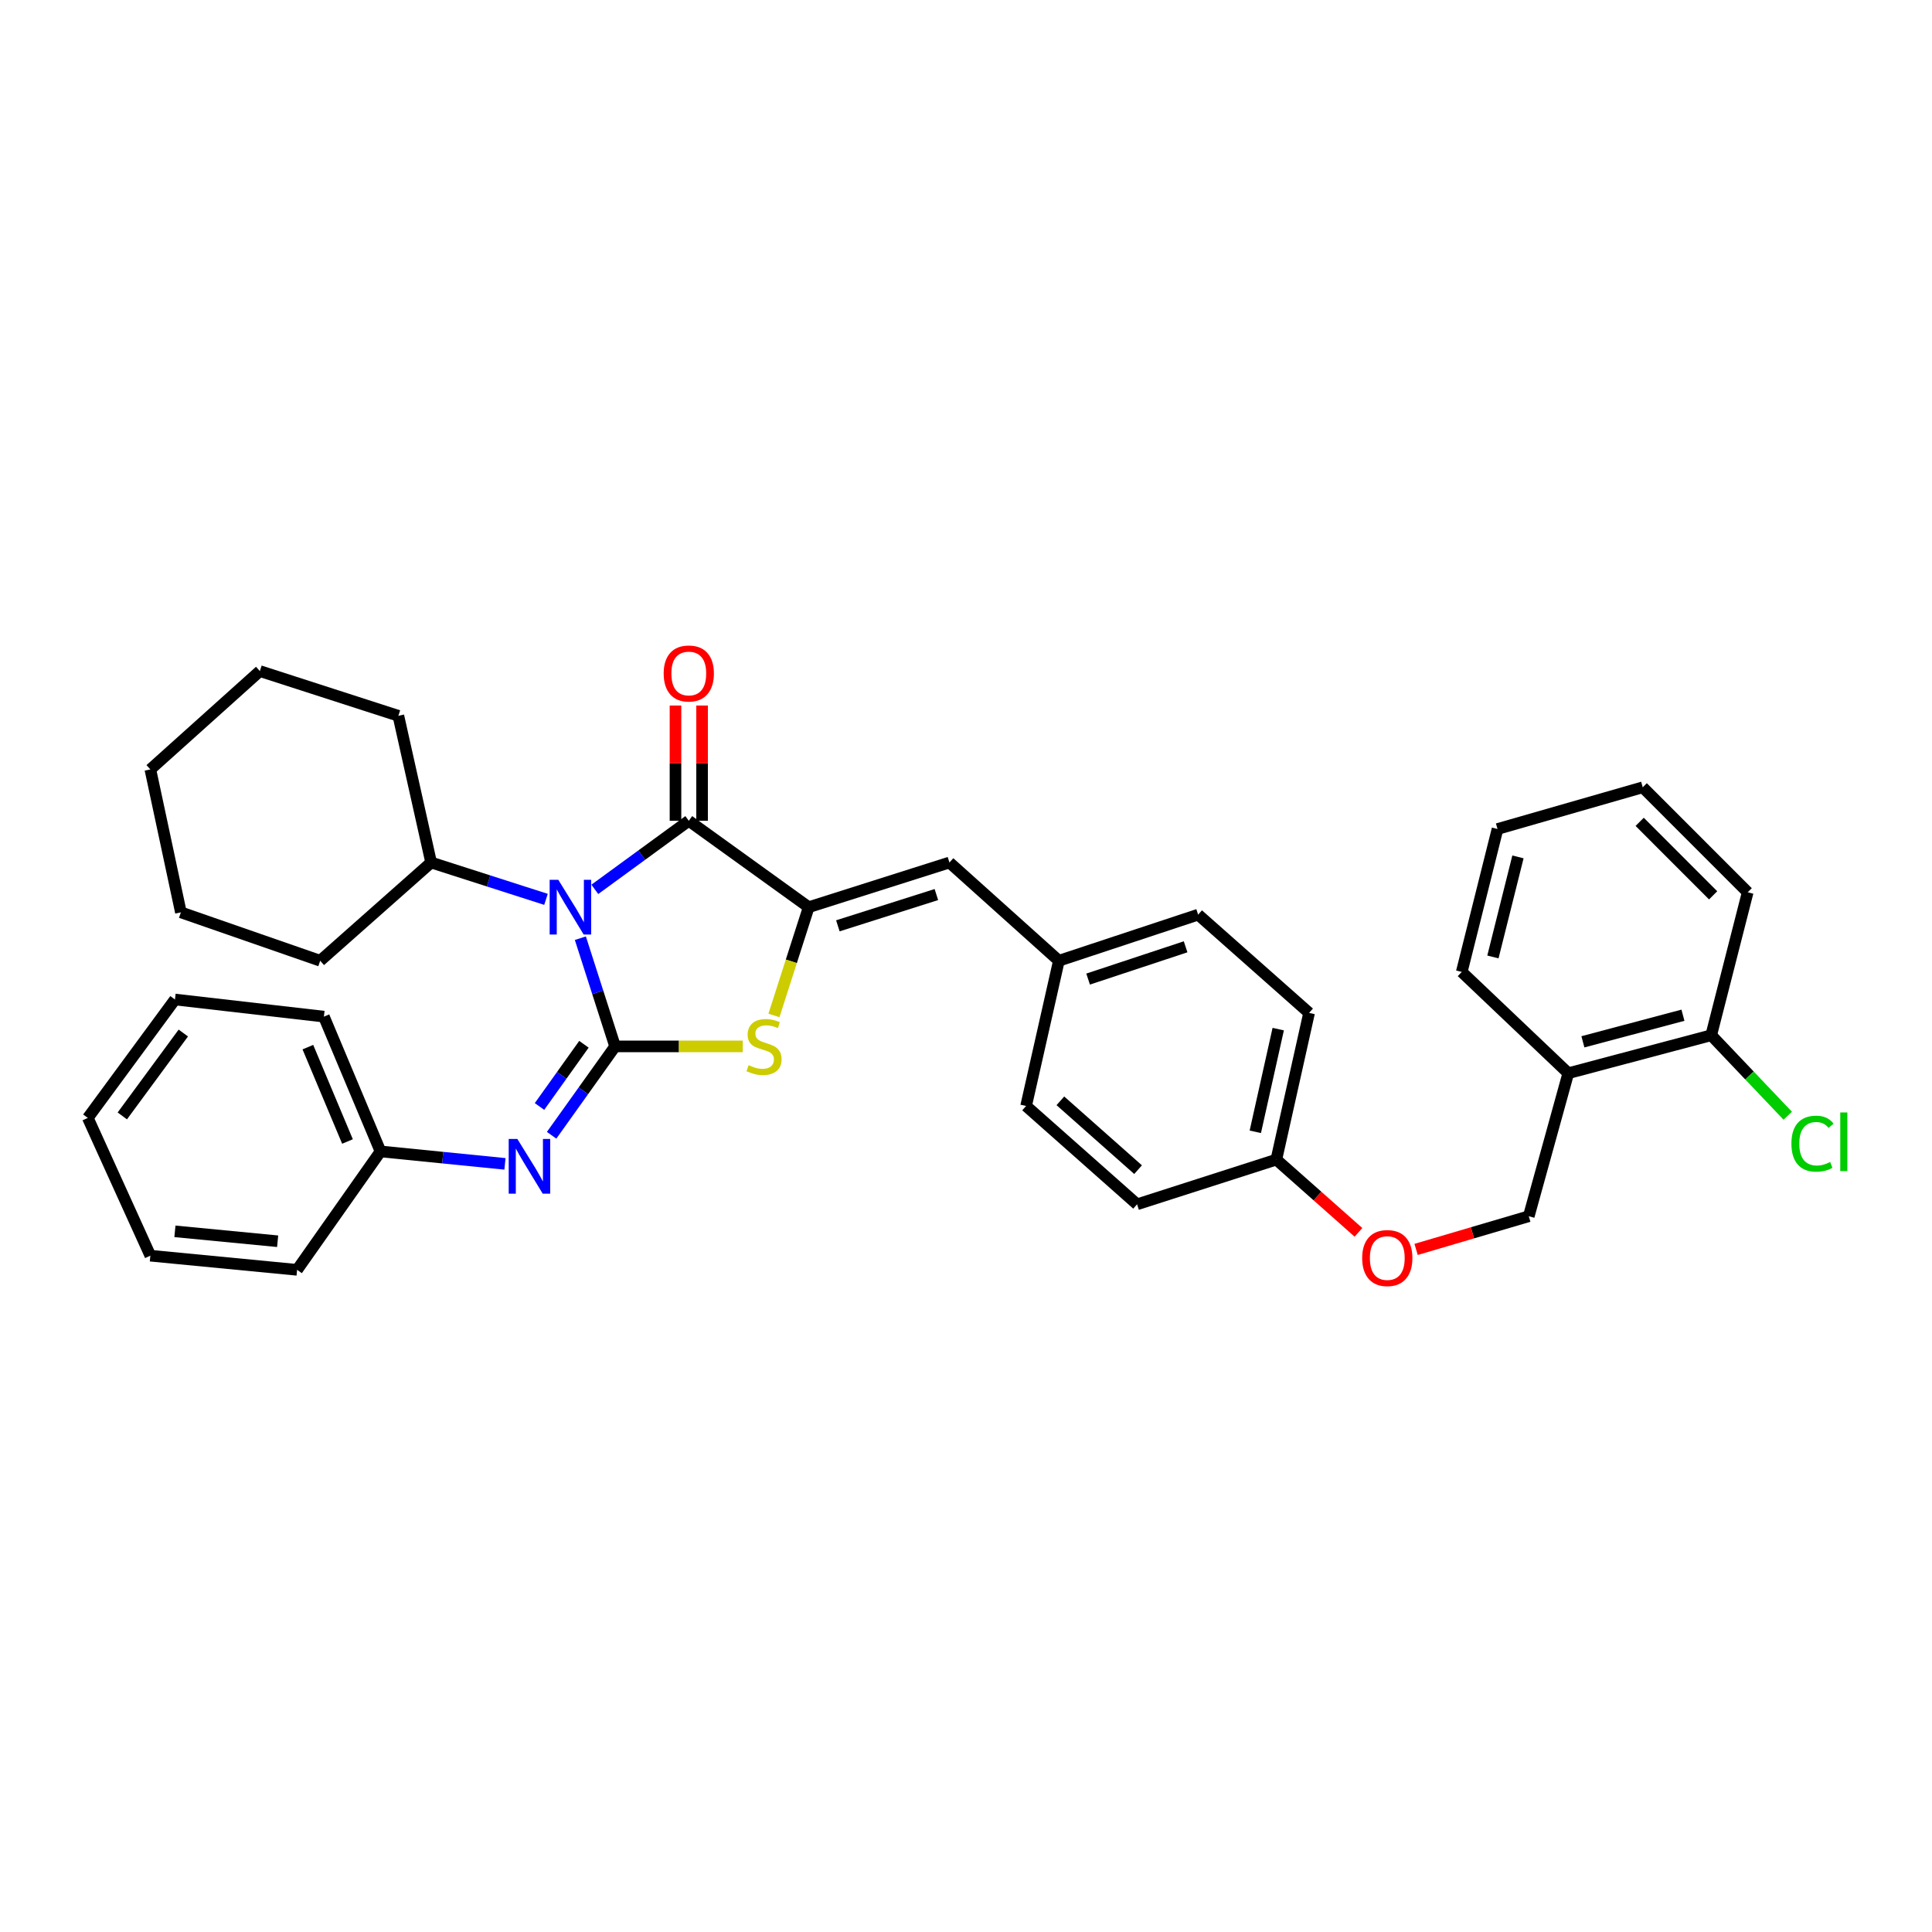 <?xml version='1.0' encoding='iso-8859-1'?>
<svg version='1.1' baseProfile='full'
              xmlns='http://www.w3.org/2000/svg'
                      xmlns:rdkit='http://www.rdkit.org/xml'
                      xmlns:xlink='http://www.w3.org/1999/xlink'
                  xml:space='preserve'
width='1000px' height='1000px' viewBox='0 0 1000 1000'>
<!-- END OF HEADER -->
<rect style='opacity:1.0;fill:#FFFFFF;stroke:none' width='1000' height='1000' x='0' y='0'> </rect>
<path class='bond-0' d='M 318.372,541.613 L 309.382,513.611' style='fill:none;fill-rule:evenodd;stroke:#000000;stroke-width:6px;stroke-linecap:butt;stroke-linejoin:miter;stroke-opacity:1' />
<path class='bond-0' d='M 309.382,513.611 L 300.393,485.609' style='fill:none;fill-rule:evenodd;stroke:#0000FF;stroke-width:6px;stroke-linecap:butt;stroke-linejoin:miter;stroke-opacity:1' />
<path class='bond-3' d='M 318.372,541.613 L 351.412,541.613' style='fill:none;fill-rule:evenodd;stroke:#000000;stroke-width:6px;stroke-linecap:butt;stroke-linejoin:miter;stroke-opacity:1' />
<path class='bond-3' d='M 351.412,541.613 L 384.452,541.613' style='fill:none;fill-rule:evenodd;stroke:#CCCC00;stroke-width:6px;stroke-linecap:butt;stroke-linejoin:miter;stroke-opacity:1' />
<path class='bond-4' d='M 318.372,541.613 L 301.944,564.615' style='fill:none;fill-rule:evenodd;stroke:#000000;stroke-width:6px;stroke-linecap:butt;stroke-linejoin:miter;stroke-opacity:1' />
<path class='bond-4' d='M 301.944,564.615 L 285.517,587.616' style='fill:none;fill-rule:evenodd;stroke:#0000FF;stroke-width:6px;stroke-linecap:butt;stroke-linejoin:miter;stroke-opacity:1' />
<path class='bond-4' d='M 302.242,540.514 L 290.743,556.615' style='fill:none;fill-rule:evenodd;stroke:#000000;stroke-width:6px;stroke-linecap:butt;stroke-linejoin:miter;stroke-opacity:1' />
<path class='bond-4' d='M 290.743,556.615 L 279.244,572.716' style='fill:none;fill-rule:evenodd;stroke:#0000FF;stroke-width:6px;stroke-linecap:butt;stroke-linejoin:miter;stroke-opacity:1' />
<path class='bond-1' d='M 307.876,460.334 L 332.195,442.586' style='fill:none;fill-rule:evenodd;stroke:#0000FF;stroke-width:6px;stroke-linecap:butt;stroke-linejoin:miter;stroke-opacity:1' />
<path class='bond-1' d='M 332.195,442.586 L 356.514,424.838' style='fill:none;fill-rule:evenodd;stroke:#000000;stroke-width:6px;stroke-linecap:butt;stroke-linejoin:miter;stroke-opacity:1' />
<path class='bond-6' d='M 282.607,465.504 L 252.88,455.968' style='fill:none;fill-rule:evenodd;stroke:#0000FF;stroke-width:6px;stroke-linecap:butt;stroke-linejoin:miter;stroke-opacity:1' />
<path class='bond-6' d='M 252.88,455.968 L 223.153,446.433' style='fill:none;fill-rule:evenodd;stroke:#000000;stroke-width:6px;stroke-linecap:butt;stroke-linejoin:miter;stroke-opacity:1' />
<path class='bond-8' d='M 363.396,424.838 L 363.396,395.01' style='fill:none;fill-rule:evenodd;stroke:#000000;stroke-width:6px;stroke-linecap:butt;stroke-linejoin:miter;stroke-opacity:1' />
<path class='bond-8' d='M 363.396,395.01 L 363.396,365.182' style='fill:none;fill-rule:evenodd;stroke:#FF0000;stroke-width:6px;stroke-linecap:butt;stroke-linejoin:miter;stroke-opacity:1' />
<path class='bond-8' d='M 349.632,424.838 L 349.632,395.01' style='fill:none;fill-rule:evenodd;stroke:#000000;stroke-width:6px;stroke-linecap:butt;stroke-linejoin:miter;stroke-opacity:1' />
<path class='bond-8' d='M 349.632,395.01 L 349.632,365.182' style='fill:none;fill-rule:evenodd;stroke:#FF0000;stroke-width:6px;stroke-linecap:butt;stroke-linejoin:miter;stroke-opacity:1' />
<path class='bond-34' d='M 356.514,424.838 L 418.584,469.557' style='fill:none;fill-rule:evenodd;stroke:#000000;stroke-width:6px;stroke-linecap:butt;stroke-linejoin:miter;stroke-opacity:1' />
<path class='bond-2' d='M 418.584,469.557 L 409.591,497.579' style='fill:none;fill-rule:evenodd;stroke:#000000;stroke-width:6px;stroke-linecap:butt;stroke-linejoin:miter;stroke-opacity:1' />
<path class='bond-2' d='M 409.591,497.579 L 400.598,525.601' style='fill:none;fill-rule:evenodd;stroke:#CCCC00;stroke-width:6px;stroke-linecap:butt;stroke-linejoin:miter;stroke-opacity:1' />
<path class='bond-5' d='M 418.584,469.557 L 491.428,446.433' style='fill:none;fill-rule:evenodd;stroke:#000000;stroke-width:6px;stroke-linecap:butt;stroke-linejoin:miter;stroke-opacity:1' />
<path class='bond-5' d='M 433.675,479.207 L 484.666,463.02' style='fill:none;fill-rule:evenodd;stroke:#000000;stroke-width:6px;stroke-linecap:butt;stroke-linejoin:miter;stroke-opacity:1' />
<path class='bond-13' d='M 261.366,602.415 L 229.156,599.195' style='fill:none;fill-rule:evenodd;stroke:#0000FF;stroke-width:6px;stroke-linecap:butt;stroke-linejoin:miter;stroke-opacity:1' />
<path class='bond-13' d='M 229.156,599.195 L 196.947,595.975' style='fill:none;fill-rule:evenodd;stroke:#000000;stroke-width:6px;stroke-linecap:butt;stroke-linejoin:miter;stroke-opacity:1' />
<path class='bond-11' d='M 491.428,446.433 L 548.068,497.284' style='fill:none;fill-rule:evenodd;stroke:#000000;stroke-width:6px;stroke-linecap:butt;stroke-linejoin:miter;stroke-opacity:1' />
<path class='bond-22' d='M 223.153,446.433 L 206.192,370.499' style='fill:none;fill-rule:evenodd;stroke:#000000;stroke-width:6px;stroke-linecap:butt;stroke-linejoin:miter;stroke-opacity:1' />
<path class='bond-23' d='M 223.153,446.433 L 165.732,497.284' style='fill:none;fill-rule:evenodd;stroke:#000000;stroke-width:6px;stroke-linecap:butt;stroke-linejoin:miter;stroke-opacity:1' />
<path class='bond-7' d='M 811.74,555.492 L 791.292,629.522' style='fill:none;fill-rule:evenodd;stroke:#000000;stroke-width:6px;stroke-linecap:butt;stroke-linejoin:miter;stroke-opacity:1' />
<path class='bond-9' d='M 811.74,555.492 L 885.724,535.84' style='fill:none;fill-rule:evenodd;stroke:#000000;stroke-width:6px;stroke-linecap:butt;stroke-linejoin:miter;stroke-opacity:1' />
<path class='bond-9' d='M 819.304,539.241 L 871.092,525.485' style='fill:none;fill-rule:evenodd;stroke:#000000;stroke-width:6px;stroke-linecap:butt;stroke-linejoin:miter;stroke-opacity:1' />
<path class='bond-20' d='M 811.74,555.492 L 756.599,503.073' style='fill:none;fill-rule:evenodd;stroke:#000000;stroke-width:6px;stroke-linecap:butt;stroke-linejoin:miter;stroke-opacity:1' />
<path class='bond-15' d='M 885.724,535.84 L 905.526,556.668' style='fill:none;fill-rule:evenodd;stroke:#000000;stroke-width:6px;stroke-linecap:butt;stroke-linejoin:miter;stroke-opacity:1' />
<path class='bond-15' d='M 905.526,556.668 L 925.329,577.495' style='fill:none;fill-rule:evenodd;stroke:#00CC00;stroke-width:6px;stroke-linecap:butt;stroke-linejoin:miter;stroke-opacity:1' />
<path class='bond-21' d='M 885.724,535.84 L 904.604,461.841' style='fill:none;fill-rule:evenodd;stroke:#000000;stroke-width:6px;stroke-linecap:butt;stroke-linejoin:miter;stroke-opacity:1' />
<path class='bond-10' d='M 791.292,629.522 L 762.13,638.109' style='fill:none;fill-rule:evenodd;stroke:#000000;stroke-width:6px;stroke-linecap:butt;stroke-linejoin:miter;stroke-opacity:1' />
<path class='bond-10' d='M 762.13,638.109 L 732.967,646.696' style='fill:none;fill-rule:evenodd;stroke:#FF0000;stroke-width:6px;stroke-linecap:butt;stroke-linejoin:miter;stroke-opacity:1' />
<path class='bond-16' d='M 548.068,497.284 L 620.155,473.418' style='fill:none;fill-rule:evenodd;stroke:#000000;stroke-width:6px;stroke-linecap:butt;stroke-linejoin:miter;stroke-opacity:1' />
<path class='bond-16' d='M 563.207,506.771 L 613.668,490.065' style='fill:none;fill-rule:evenodd;stroke:#000000;stroke-width:6px;stroke-linecap:butt;stroke-linejoin:miter;stroke-opacity:1' />
<path class='bond-17' d='M 548.068,497.284 L 531.108,572.453' style='fill:none;fill-rule:evenodd;stroke:#000000;stroke-width:6px;stroke-linecap:butt;stroke-linejoin:miter;stroke-opacity:1' />
<path class='bond-12' d='M 703.14,637.869 L 681.889,619.04' style='fill:none;fill-rule:evenodd;stroke:#FF0000;stroke-width:6px;stroke-linecap:butt;stroke-linejoin:miter;stroke-opacity:1' />
<path class='bond-12' d='M 681.889,619.04 L 660.638,600.211' style='fill:none;fill-rule:evenodd;stroke:#000000;stroke-width:6px;stroke-linecap:butt;stroke-linejoin:miter;stroke-opacity:1' />
<path class='bond-24' d='M 196.947,595.975 L 167.652,526.205' style='fill:none;fill-rule:evenodd;stroke:#000000;stroke-width:6px;stroke-linecap:butt;stroke-linejoin:miter;stroke-opacity:1' />
<path class='bond-24' d='M 179.861,590.838 L 159.355,541.999' style='fill:none;fill-rule:evenodd;stroke:#000000;stroke-width:6px;stroke-linecap:butt;stroke-linejoin:miter;stroke-opacity:1' />
<path class='bond-25' d='M 196.947,595.975 L 153.78,657.265' style='fill:none;fill-rule:evenodd;stroke:#000000;stroke-width:6px;stroke-linecap:butt;stroke-linejoin:miter;stroke-opacity:1' />
<path class='bond-14' d='M 660.638,600.211 L 588.551,623.351' style='fill:none;fill-rule:evenodd;stroke:#000000;stroke-width:6px;stroke-linecap:butt;stroke-linejoin:miter;stroke-opacity:1' />
<path class='bond-37' d='M 660.638,600.211 L 677.583,524.278' style='fill:none;fill-rule:evenodd;stroke:#000000;stroke-width:6px;stroke-linecap:butt;stroke-linejoin:miter;stroke-opacity:1' />
<path class='bond-37' d='M 649.746,585.823 L 661.608,532.67' style='fill:none;fill-rule:evenodd;stroke:#000000;stroke-width:6px;stroke-linecap:butt;stroke-linejoin:miter;stroke-opacity:1' />
<path class='bond-19' d='M 620.155,473.418 L 677.583,524.278' style='fill:none;fill-rule:evenodd;stroke:#000000;stroke-width:6px;stroke-linecap:butt;stroke-linejoin:miter;stroke-opacity:1' />
<path class='bond-18' d='M 531.108,572.453 L 588.551,623.351' style='fill:none;fill-rule:evenodd;stroke:#000000;stroke-width:6px;stroke-linecap:butt;stroke-linejoin:miter;stroke-opacity:1' />
<path class='bond-18' d='M 548.852,569.786 L 589.063,605.414' style='fill:none;fill-rule:evenodd;stroke:#000000;stroke-width:6px;stroke-linecap:butt;stroke-linejoin:miter;stroke-opacity:1' />
<path class='bond-26' d='M 756.599,503.073 L 775.119,429.089' style='fill:none;fill-rule:evenodd;stroke:#000000;stroke-width:6px;stroke-linecap:butt;stroke-linejoin:miter;stroke-opacity:1' />
<path class='bond-26' d='M 772.729,495.318 L 785.694,443.53' style='fill:none;fill-rule:evenodd;stroke:#000000;stroke-width:6px;stroke-linecap:butt;stroke-linejoin:miter;stroke-opacity:1' />
<path class='bond-38' d='M 904.604,461.841 L 850.28,407.502' style='fill:none;fill-rule:evenodd;stroke:#000000;stroke-width:6px;stroke-linecap:butt;stroke-linejoin:miter;stroke-opacity:1' />
<path class='bond-38' d='M 886.721,463.422 L 848.695,425.385' style='fill:none;fill-rule:evenodd;stroke:#000000;stroke-width:6px;stroke-linecap:butt;stroke-linejoin:miter;stroke-opacity:1' />
<path class='bond-29' d='M 206.192,370.499 L 134.502,347.352' style='fill:none;fill-rule:evenodd;stroke:#000000;stroke-width:6px;stroke-linecap:butt;stroke-linejoin:miter;stroke-opacity:1' />
<path class='bond-28' d='M 165.732,497.284 L 93.63,472.233' style='fill:none;fill-rule:evenodd;stroke:#000000;stroke-width:6px;stroke-linecap:butt;stroke-linejoin:miter;stroke-opacity:1' />
<path class='bond-31' d='M 167.652,526.205 L 90.564,517.342' style='fill:none;fill-rule:evenodd;stroke:#000000;stroke-width:6px;stroke-linecap:butt;stroke-linejoin:miter;stroke-opacity:1' />
<path class='bond-30' d='M 153.78,657.265 L 77.824,649.939' style='fill:none;fill-rule:evenodd;stroke:#000000;stroke-width:6px;stroke-linecap:butt;stroke-linejoin:miter;stroke-opacity:1' />
<path class='bond-30' d='M 143.708,642.465 L 90.539,637.337' style='fill:none;fill-rule:evenodd;stroke:#000000;stroke-width:6px;stroke-linecap:butt;stroke-linejoin:miter;stroke-opacity:1' />
<path class='bond-27' d='M 775.119,429.089 L 850.28,407.502' style='fill:none;fill-rule:evenodd;stroke:#000000;stroke-width:6px;stroke-linecap:butt;stroke-linejoin:miter;stroke-opacity:1' />
<path class='bond-32' d='M 93.63,472.233 L 77.824,398.25' style='fill:none;fill-rule:evenodd;stroke:#000000;stroke-width:6px;stroke-linecap:butt;stroke-linejoin:miter;stroke-opacity:1' />
<path class='bond-36' d='M 134.502,347.352 L 77.824,398.25' style='fill:none;fill-rule:evenodd;stroke:#000000;stroke-width:6px;stroke-linecap:butt;stroke-linejoin:miter;stroke-opacity:1' />
<path class='bond-33' d='M 77.824,649.939 L 45.455,578.632' style='fill:none;fill-rule:evenodd;stroke:#000000;stroke-width:6px;stroke-linecap:butt;stroke-linejoin:miter;stroke-opacity:1' />
<path class='bond-35' d='M 90.564,517.342 L 45.455,578.632' style='fill:none;fill-rule:evenodd;stroke:#000000;stroke-width:6px;stroke-linecap:butt;stroke-linejoin:miter;stroke-opacity:1' />
<path class='bond-35' d='M 94.883,534.694 L 63.306,577.597' style='fill:none;fill-rule:evenodd;stroke:#000000;stroke-width:6px;stroke-linecap:butt;stroke-linejoin:miter;stroke-opacity:1' />
<path  class='atom-1' d='M 288.98 455.397
L 298.26 470.397
Q 299.18 471.877, 300.66 474.557
Q 302.14 477.237, 302.22 477.397
L 302.22 455.397
L 305.98 455.397
L 305.98 483.717
L 302.1 483.717
L 292.14 467.317
Q 290.98 465.397, 289.74 463.197
Q 288.54 460.997, 288.18 460.317
L 288.18 483.717
L 284.5 483.717
L 284.5 455.397
L 288.98 455.397
' fill='#0000FF'/>
<path  class='atom-4' d='M 387.46 551.333
Q 387.78 551.453, 389.1 552.013
Q 390.42 552.573, 391.86 552.933
Q 393.34 553.253, 394.78 553.253
Q 397.46 553.253, 399.02 551.973
Q 400.58 550.653, 400.58 548.373
Q 400.58 546.813, 399.78 545.853
Q 399.02 544.893, 397.82 544.373
Q 396.62 543.853, 394.62 543.253
Q 392.1 542.493, 390.58 541.773
Q 389.1 541.053, 388.02 539.533
Q 386.98 538.013, 386.98 535.453
Q 386.98 531.893, 389.38 529.693
Q 391.82 527.493, 396.62 527.493
Q 399.9 527.493, 403.62 529.053
L 402.7 532.133
Q 399.3 530.733, 396.74 530.733
Q 393.98 530.733, 392.46 531.893
Q 390.94 533.013, 390.98 534.973
Q 390.98 536.493, 391.74 537.413
Q 392.54 538.333, 393.66 538.853
Q 394.82 539.373, 396.74 539.973
Q 399.3 540.773, 400.82 541.573
Q 402.34 542.373, 403.42 544.013
Q 404.54 545.613, 404.54 548.373
Q 404.54 552.293, 401.9 554.413
Q 399.3 556.493, 394.94 556.493
Q 392.42 556.493, 390.5 555.933
Q 388.62 555.413, 386.38 554.493
L 387.46 551.333
' fill='#CCCC00'/>
<path  class='atom-5' d='M 267.783 589.523
L 277.063 604.523
Q 277.983 606.003, 279.463 608.683
Q 280.943 611.363, 281.023 611.523
L 281.023 589.523
L 284.783 589.523
L 284.783 617.843
L 280.903 617.843
L 270.943 601.443
Q 269.783 599.523, 268.543 597.323
Q 267.343 595.123, 266.983 594.443
L 266.983 617.843
L 263.303 617.843
L 263.303 589.523
L 267.783 589.523
' fill='#0000FF'/>
<path  class='atom-9' d='M 343.514 348.594
Q 343.514 341.794, 346.874 337.994
Q 350.234 334.194, 356.514 334.194
Q 362.794 334.194, 366.154 337.994
Q 369.514 341.794, 369.514 348.594
Q 369.514 355.474, 366.114 359.394
Q 362.714 363.274, 356.514 363.274
Q 350.274 363.274, 346.874 359.394
Q 343.514 355.514, 343.514 348.594
M 356.514 360.074
Q 360.834 360.074, 363.154 357.194
Q 365.514 354.274, 365.514 348.594
Q 365.514 343.034, 363.154 340.234
Q 360.834 337.394, 356.514 337.394
Q 352.194 337.394, 349.834 340.194
Q 347.514 342.994, 347.514 348.594
Q 347.514 354.314, 349.834 357.194
Q 352.194 360.074, 356.514 360.074
' fill='#FF0000'/>
<path  class='atom-13' d='M 705.058 651.166
Q 705.058 644.366, 708.418 640.566
Q 711.778 636.766, 718.058 636.766
Q 724.338 636.766, 727.698 640.566
Q 731.058 644.366, 731.058 651.166
Q 731.058 658.046, 727.658 661.966
Q 724.258 665.846, 718.058 665.846
Q 711.818 665.846, 708.418 661.966
Q 705.058 658.086, 705.058 651.166
M 718.058 662.646
Q 722.378 662.646, 724.698 659.766
Q 727.058 656.846, 727.058 651.166
Q 727.058 645.606, 724.698 642.806
Q 722.378 639.966, 718.058 639.966
Q 713.738 639.966, 711.378 642.766
Q 709.058 645.566, 709.058 651.166
Q 709.058 656.886, 711.378 659.766
Q 713.738 662.646, 718.058 662.646
' fill='#FF0000'/>
<path  class='atom-16' d='M 927.231 591.961
Q 927.231 584.921, 930.511 581.241
Q 933.831 577.521, 940.111 577.521
Q 945.951 577.521, 949.071 581.641
L 946.431 583.801
Q 944.151 580.801, 940.111 580.801
Q 935.831 580.801, 933.551 583.681
Q 931.311 586.521, 931.311 591.961
Q 931.311 597.561, 933.631 600.441
Q 935.991 603.321, 940.551 603.321
Q 943.671 603.321, 947.311 601.441
L 948.431 604.441
Q 946.951 605.401, 944.711 605.961
Q 942.471 606.521, 939.991 606.521
Q 933.831 606.521, 930.511 602.761
Q 927.231 599.001, 927.231 591.961
' fill='#00CC00'/>
<path  class='atom-16' d='M 952.511 575.801
L 956.191 575.801
L 956.191 606.161
L 952.511 606.161
L 952.511 575.801
' fill='#00CC00'/>
</svg>
